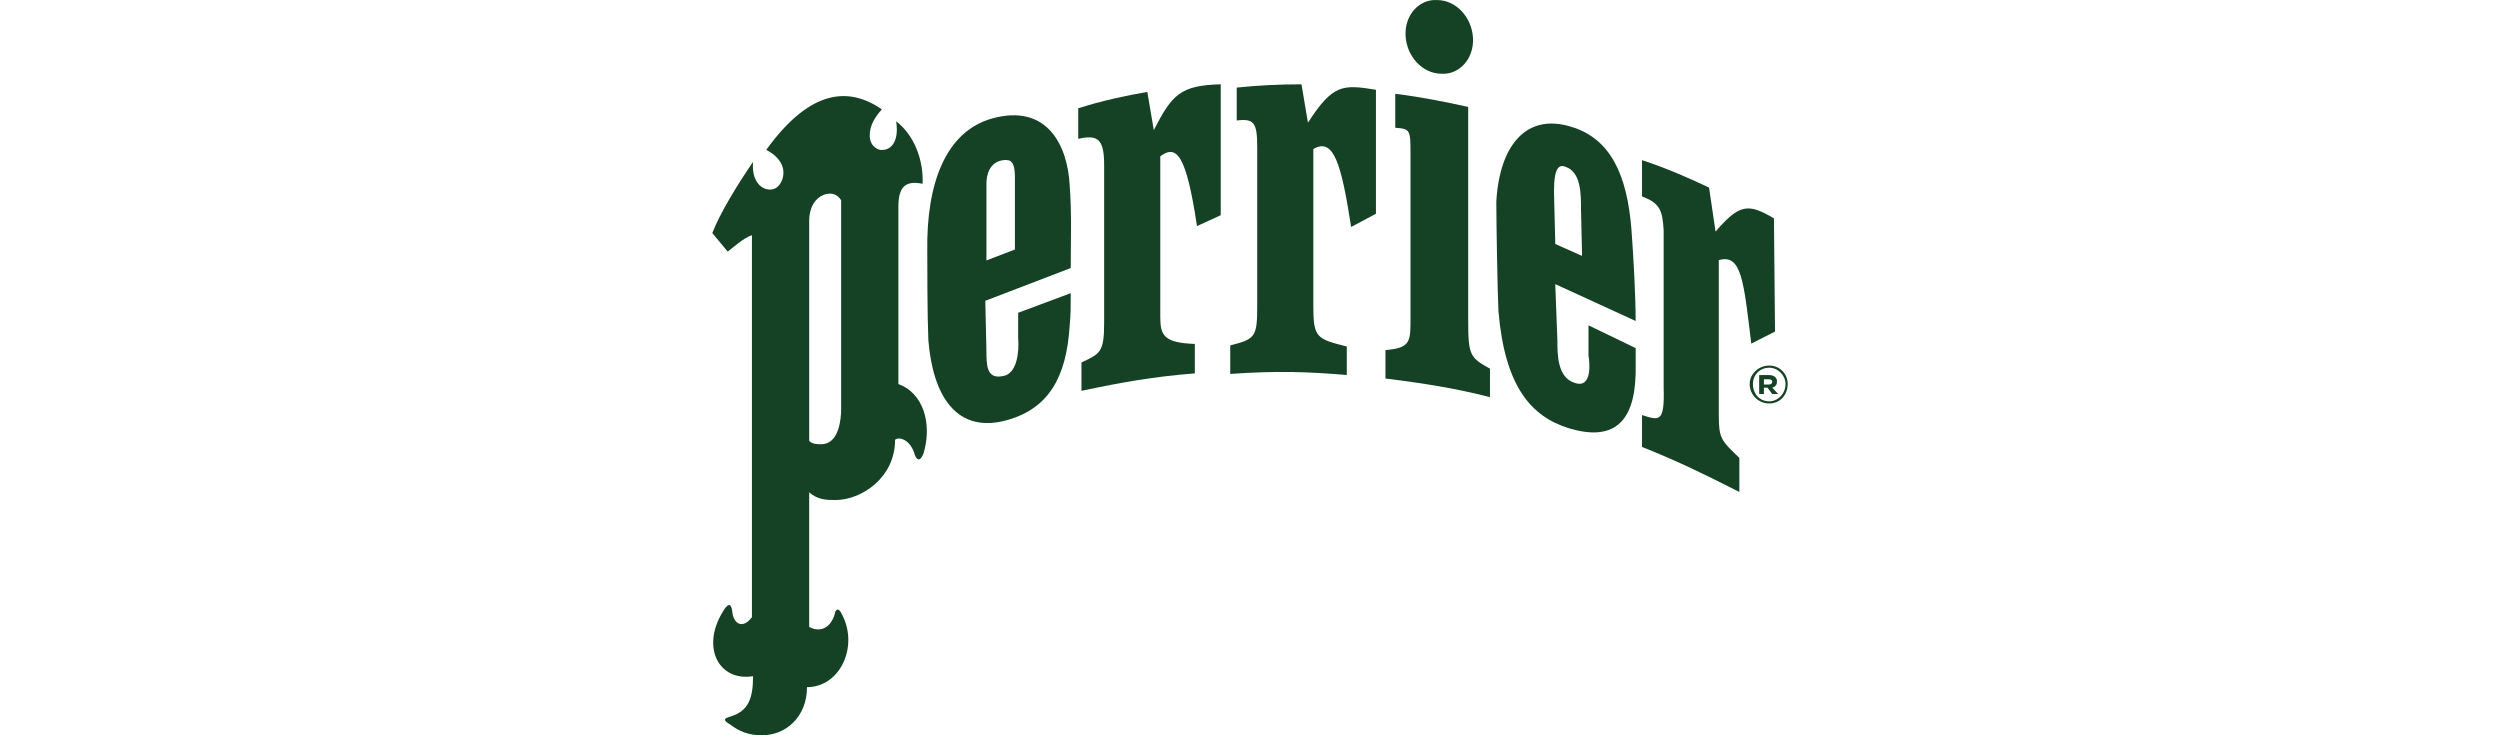 <?xml version="1.0" encoding="UTF-8"?>
<svg xmlns="http://www.w3.org/2000/svg" width="272" height="80" viewBox="0 0 272 80" fill="none">
  <g clip-path="url(#clip0_201_3699)">
    <path fill-rule="evenodd" clip-rule="evenodd" d="M156.838 8.023C158.794 8.14 160.384 6.372 160.261 4.133C160.14 1.89 158.43 0.005 156.349 0.005C154.393 -0.111 152.803 1.657 152.926 3.896C153.047 6.136 154.758 8.021 156.838 8.021" fill="#154225"></path>
    <path fill-rule="evenodd" clip-rule="evenodd" d="M110.423 27.147L107.325 28.333V20.021C107.325 18.477 108.04 17.408 109.471 17.408C110.186 17.408 110.423 18.001 110.423 19.308V27.147ZM116.382 20.142C116.144 15.746 113.878 11.233 107.92 12.895C102.914 14.322 100.768 19.904 100.889 27.384C100.889 28.808 100.889 34.273 101.006 37.003C101.483 42.939 103.987 47.335 109.706 45.673C114.114 44.366 116.022 41.04 116.38 35.458C116.497 34.151 116.497 33.558 116.497 31.895L110.776 34.032V36.762C110.897 38.306 110.659 40.682 109.108 40.919C107.321 41.275 107.322 39.729 107.322 38.069C107.322 37.593 107.201 33.319 107.201 32.726L116.496 29.164C116.496 26.43 116.616 23.107 116.379 20.138" fill="#154225"></path>
    <path fill-rule="evenodd" clip-rule="evenodd" d="M169.096 21.825C168.98 18.876 169.328 17.695 170.379 18.166C172.014 18.756 172.014 21.117 172.014 22.77C172.014 23.122 172.129 27.488 172.129 27.844L169.215 26.547C169.215 26.074 169.097 22.18 169.097 21.825M172.827 35.396V38.701C172.944 39.29 173.292 42.359 171.312 41.651C169.445 41.062 169.445 38.582 169.445 37.048C169.445 37.048 169.213 31.03 169.213 30.913L177.959 34.924C177.959 32.211 177.727 27.961 177.495 24.892C177.027 19.11 175.277 15.095 170.962 13.798C166.064 12.265 163.148 15.807 162.799 21.941C162.799 23.95 162.916 31.382 163.031 33.86C163.731 42.003 166.532 45.31 170.73 46.607C175.511 48.023 177.842 46.018 177.961 40.587V37.874L172.829 35.396H172.827Z" fill="#154225"></path>
    <path fill-rule="evenodd" clip-rule="evenodd" d="M125.534 14.158L124.828 10.002C122.714 10.358 119.895 10.951 117.311 11.782V15.105C119.425 14.628 120.131 15.105 120.131 17.953V35.165C120.131 38.367 119.659 38.488 117.664 39.437V42.522C122.127 41.574 125.536 40.979 129.998 40.623V37.42C126.591 37.3 126.238 36.469 126.238 34.451V17.004C128.001 15.698 129.058 16.767 130.233 24.599L132.817 23.413V9.172C128.469 9.289 127.531 10.242 125.534 14.158Z" fill="#154225"></path>
    <path fill-rule="evenodd" clip-rule="evenodd" d="M159.74 34.987V11.633C157.015 11.037 154.645 10.562 151.803 10.204V13.898C153.463 14.018 153.463 14.135 153.463 16.878V34.275C153.463 37.135 153.58 37.848 150.738 38.089V41.186C154.646 41.662 158.437 42.257 162.11 43.212V40.115C159.975 38.923 159.741 38.686 159.741 34.989" fill="#154225"></path>
    <path fill-rule="evenodd" clip-rule="evenodd" d="M91.516 44.52C91.516 45.591 91.275 48.331 89.36 48.331C88.881 48.331 88.401 48.331 88.041 47.973V24.043C88.041 22.017 89.239 21.067 90.318 21.067C90.916 21.067 91.275 21.422 91.516 21.78V44.522V44.52ZM97.744 41.781V22.492C97.744 20.231 98.582 19.636 100.38 19.993C100.497 17.375 99.422 14.636 97.503 13.205C97.865 15.586 96.784 16.302 96.067 16.302C95.588 16.418 94.628 15.944 94.628 14.752C94.628 13.561 95.228 12.73 95.946 11.896C92.471 9.515 88.279 9.515 83.368 16.303C85.883 17.614 85.403 19.636 84.566 20.349C83.728 21.067 81.69 20.47 81.932 17.614C80.134 20.233 78.336 23.209 77.498 25.353L79.175 27.375C79.655 27.017 80.973 25.828 81.811 25.59V67.142C80.853 68.452 79.775 67.976 79.655 66.428C79.534 65.594 79.175 65.594 78.577 66.665C76.3 70.476 78.215 74.166 81.932 73.571C81.932 75.952 81.453 77.381 79.417 77.978C78.579 78.215 78.817 78.454 79.417 78.808C80.494 79.642 81.572 80 82.888 80C85.524 80 87.801 77.978 87.801 74.762C91.394 74.762 93.43 70.355 91.632 66.903C91.273 66.069 90.913 66.189 90.794 66.903C90.196 68.687 88.879 68.687 88.039 68.213V53.568C88.998 54.402 89.954 54.402 90.915 54.402C93.671 54.402 97.384 52.02 97.384 47.852C97.743 47.496 99.061 47.736 99.541 49.52C99.778 50.117 100.139 50.234 100.497 49.283C101.456 45.951 100.38 42.735 97.743 41.783" fill="#154225"></path>
    <path fill-rule="evenodd" clip-rule="evenodd" d="M142.305 13.35L141.601 9.172C139.135 9.172 136.785 9.293 134.554 9.53V13.112C136.436 12.871 136.785 13.35 136.785 15.977V33.047C136.785 36.629 136.668 36.866 133.85 37.581V40.684C138.899 40.326 142.422 40.447 146.531 40.804V37.702C143.243 36.866 142.89 36.748 142.89 33.284V16.215C145.121 14.903 145.946 17.884 147.003 24.69L149.702 23.257V9.767C146.061 9.17 145.004 9.17 142.303 13.35" fill="#154225"></path>
    <path fill-rule="evenodd" clip-rule="evenodd" d="M190.534 37.389L193.122 36.073L193.005 23.758C190.182 22.084 189.24 22.204 186.651 25.194L185.945 20.412C183.946 19.456 181.238 18.261 178.65 17.425V21.37C180.534 22.088 180.887 22.803 181.006 25.075V42.17C181.121 45.997 180.534 45.758 178.65 45.158V48.625C182.532 50.18 185.241 51.496 189.242 53.527V49.822C187.239 47.908 187.005 47.671 187.005 45.158V28.304C189.478 27.585 189.713 30.572 190.538 37.389" fill="#154225"></path>
    <path fill-rule="evenodd" clip-rule="evenodd" d="M194.264 41.775C194.264 42.839 193.437 43.664 192.492 43.664C191.426 43.664 190.718 42.839 190.718 41.775C190.718 40.832 191.428 40.007 192.492 40.007C193.437 40.007 194.264 40.832 194.264 41.775ZM192.494 39.772C191.311 39.772 190.365 40.715 190.365 41.775C190.365 42.956 191.311 43.899 192.494 43.899C193.677 43.899 194.502 42.956 194.502 41.775C194.502 40.715 193.675 39.772 192.494 39.772Z" fill="#154225"></path>
    <path fill-rule="evenodd" clip-rule="evenodd" d="M192.433 41.835H191.916V41.262H192.433C192.691 41.262 192.821 41.377 192.821 41.492C192.821 41.722 192.691 41.837 192.433 41.837M193.337 41.492C193.337 41.034 192.949 40.804 192.433 40.804H191.398V42.867H191.914V42.18H192.303L192.819 42.867H193.465L192.819 42.18C193.207 42.065 193.335 41.835 193.335 41.492" fill="#154225"></path>
  </g>
  <defs>
    <clipPath id="clip0_201_3699">
      <rect width="117" height="80" fill="white" transform="translate(77.5)"></rect>
    </clipPath>
  </defs>
</svg>
